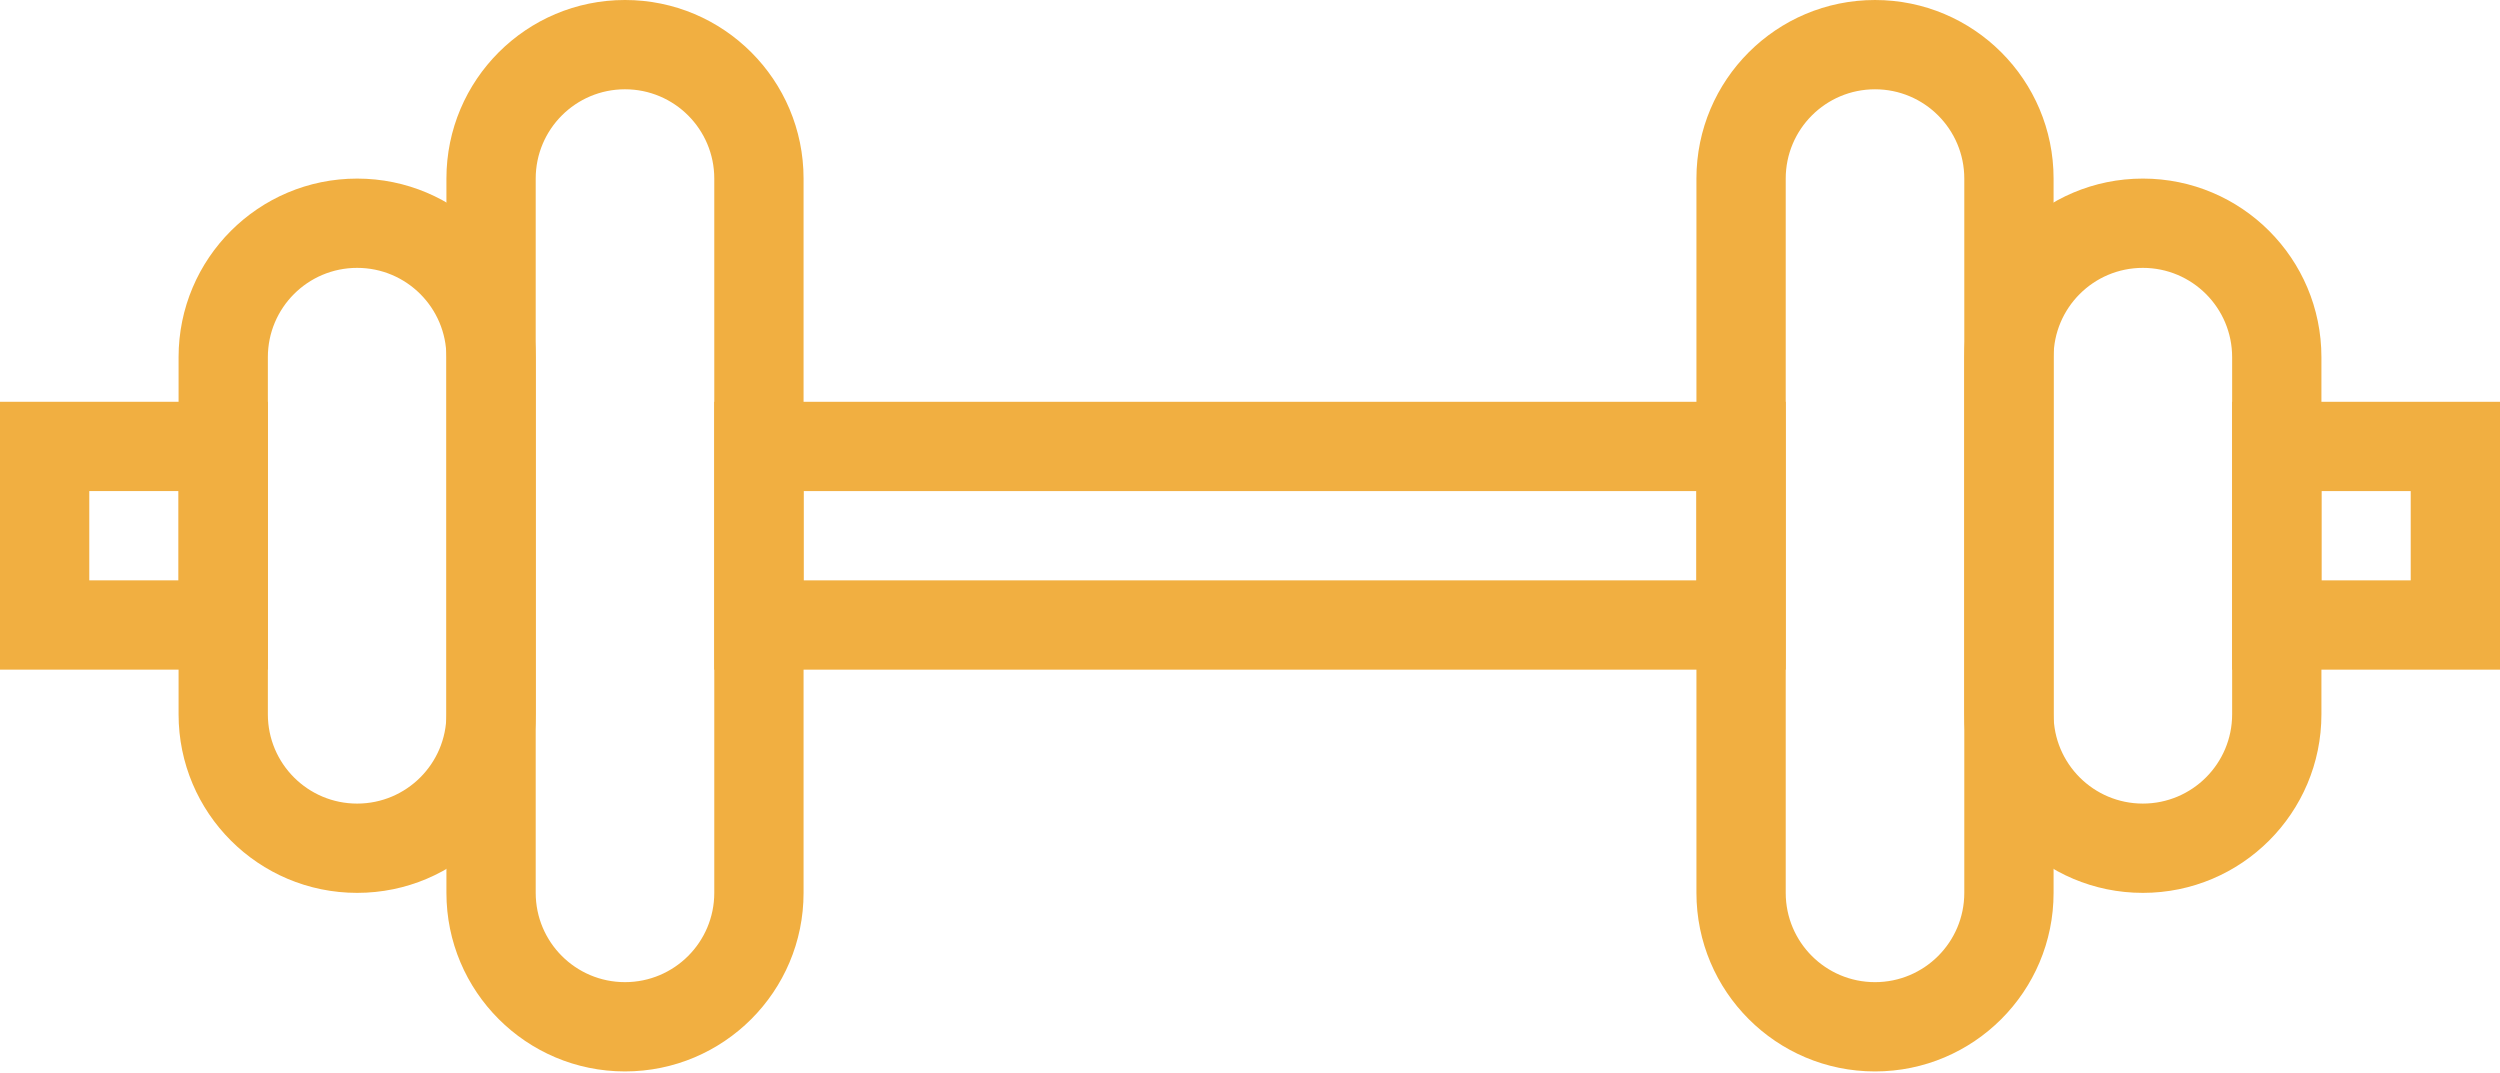 <svg width="960" height="412" viewBox="0 0 960 412" fill="none" xmlns="http://www.w3.org/2000/svg">
<path fill-rule="evenodd" clip-rule="evenodd" d="M274.277 154.289H685.706V257.146H274.277V154.289ZM308.563 188.575V222.86H651.42V188.575H308.563Z" fill="#F1AF41"/>
<path fill-rule="evenodd" clip-rule="evenodd" d="M788.574 68.573L788.574 342.859C788.574 380.73 757.874 411.431 720.003 411.431C682.132 411.431 651.431 380.73 651.431 342.859L651.431 68.573C651.431 30.702 682.132 0.002 720.003 0.002C757.874 0.002 788.574 30.702 788.574 68.573ZM754.289 68.573C754.289 49.638 738.938 34.288 720.003 34.288C701.067 34.288 685.717 49.638 685.717 68.573L685.717 342.859C685.717 361.795 701.067 377.145 720.003 377.145C738.938 377.145 754.288 361.795 754.288 342.859L754.289 68.573Z" fill="#F1AF41"/>
<path fill-rule="evenodd" clip-rule="evenodd" d="M171.426 342.856L171.426 68.571C171.426 30.7 202.126 -0.001 239.997 -0.001C277.868 -0.001 308.569 30.7 308.569 68.571L308.569 342.856C308.569 380.727 277.868 411.428 239.997 411.428C202.126 411.428 171.426 380.727 171.426 342.856ZM205.712 342.856C205.711 361.792 221.062 377.142 239.997 377.142C258.933 377.142 274.283 361.792 274.283 342.856L274.283 68.571C274.283 49.635 258.933 34.285 239.997 34.285C221.062 34.285 205.712 49.635 205.712 68.571L205.712 342.856Z" fill="#F1AF41"/>
<path fill-rule="evenodd" clip-rule="evenodd" d="M891.426 137.148L891.426 274.29C891.426 312.161 860.725 342.862 822.854 342.862C784.983 342.862 754.283 312.161 754.283 274.29L754.283 137.148C754.283 99.277 784.983 68.576 822.854 68.576C860.725 68.576 891.426 99.277 891.426 137.148ZM857.14 137.148C857.14 118.212 841.79 102.862 822.854 102.862C803.919 102.862 788.569 118.212 788.569 137.148L788.569 274.29C788.569 293.226 803.919 308.576 822.854 308.576C841.79 308.576 857.14 293.226 857.14 274.29L857.14 137.148Z" fill="#F1AF41"/>
<path fill-rule="evenodd" clip-rule="evenodd" d="M68.574 274.292L68.574 137.149C68.574 99.278 99.275 68.578 137.146 68.578C175.017 68.578 205.717 99.278 205.717 137.149L205.717 274.292C205.717 312.163 175.017 342.863 137.146 342.863C99.275 342.863 68.574 312.163 68.574 274.292ZM102.86 274.292C102.86 293.227 118.21 308.578 137.146 308.578C156.081 308.578 171.431 293.227 171.431 274.292L171.431 137.149C171.431 118.214 156.081 102.863 137.146 102.863C118.21 102.863 102.86 118.214 102.86 137.149L102.86 274.292Z" fill="#F1AF41"/>
<path fill-rule="evenodd" clip-rule="evenodd" d="M960 154.289L960 257.146L857.143 257.146L857.143 154.289L960 154.289ZM925.714 222.86L925.714 188.575L891.429 188.575L891.429 222.86L925.714 222.86Z" fill="#F1AF41"/>
<path fill-rule="evenodd" clip-rule="evenodd" d="M0 257.141L8.34898e-06 154.283L102.857 154.283L102.857 257.141L0 257.141ZM34.286 188.569L34.286 222.855L68.571 222.855L68.571 188.569L34.286 188.569Z" fill="#F1AF41"/>
</svg>
